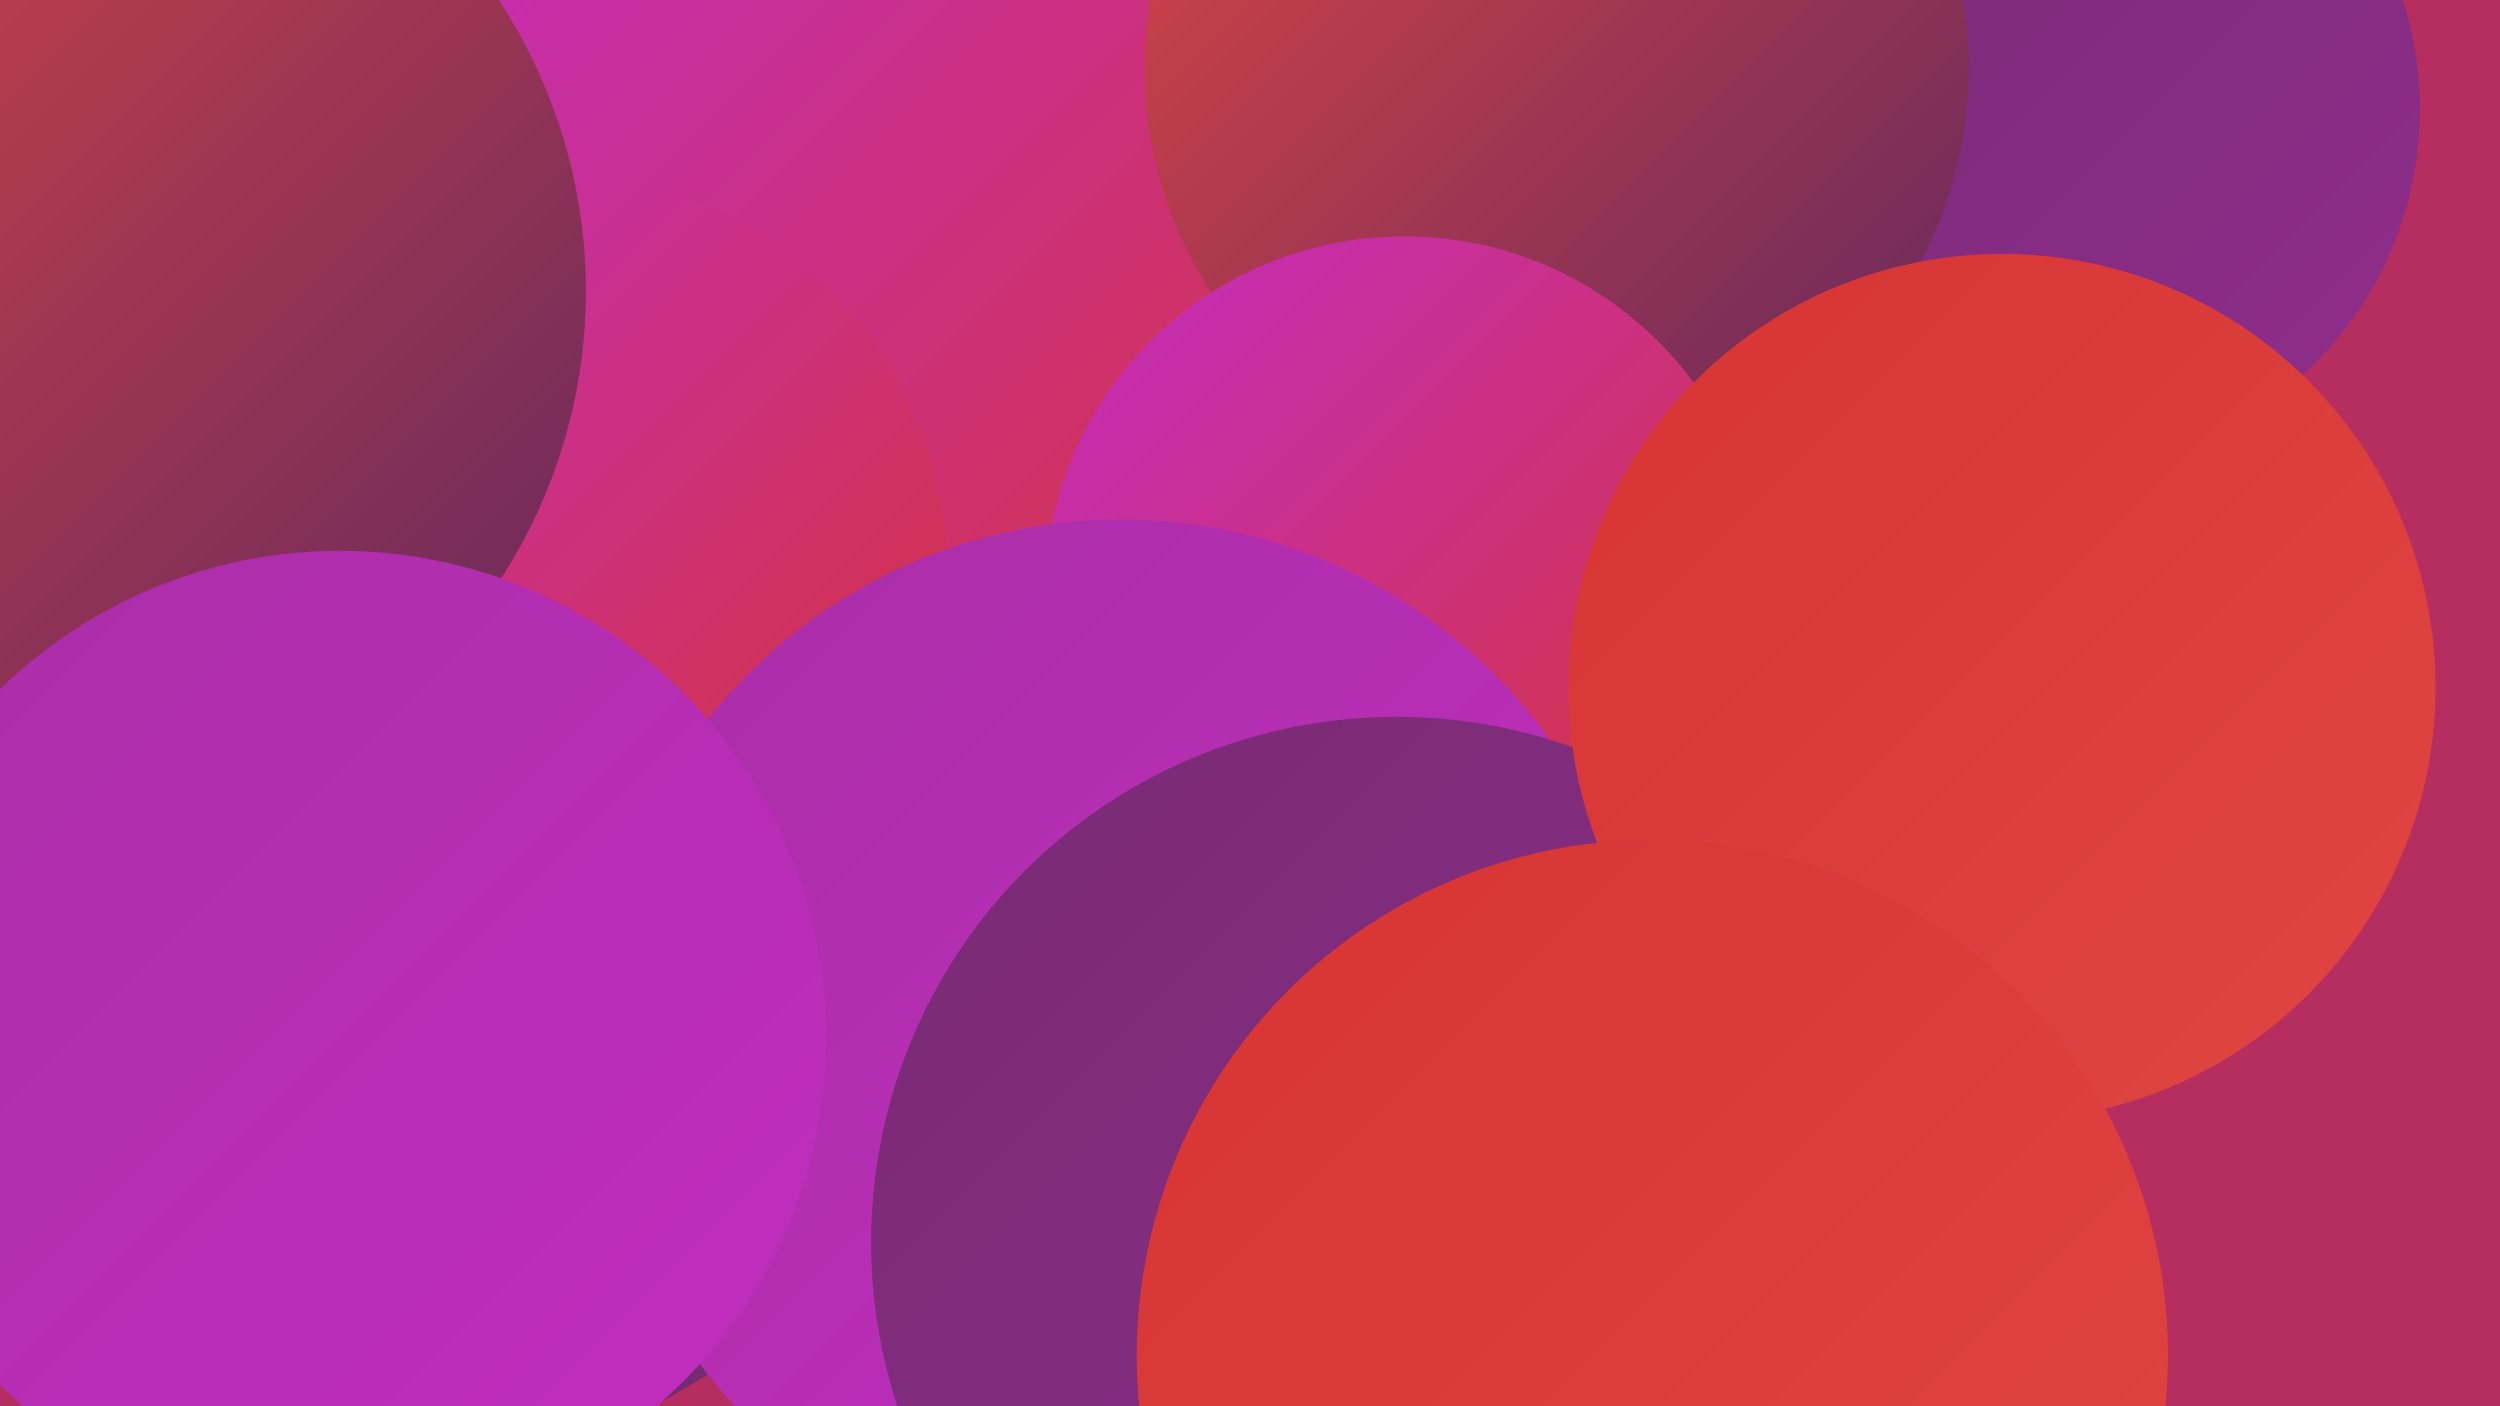 <?xml version="1.0" encoding="UTF-8"?><svg width="1280" height="720" xmlns="http://www.w3.org/2000/svg"><defs><linearGradient id="grad0" x1="0%" y1="0%" x2="100%" y2="100%"><stop offset="0%" style="stop-color:#62285e;stop-opacity:1" /><stop offset="100%" style="stop-color:#782b74;stop-opacity:1" /></linearGradient><linearGradient id="grad1" x1="0%" y1="0%" x2="100%" y2="100%"><stop offset="0%" style="stop-color:#782b74;stop-opacity:1" /><stop offset="100%" style="stop-color:#902d8c;stop-opacity:1" /></linearGradient><linearGradient id="grad2" x1="0%" y1="0%" x2="100%" y2="100%"><stop offset="0%" style="stop-color:#902d8c;stop-opacity:1" /><stop offset="100%" style="stop-color:#a92ea6;stop-opacity:1" /></linearGradient><linearGradient id="grad3" x1="0%" y1="0%" x2="100%" y2="100%"><stop offset="0%" style="stop-color:#a92ea6;stop-opacity:1" /><stop offset="100%" style="stop-color:#c32dc1;stop-opacity:1" /></linearGradient><linearGradient id="grad4" x1="0%" y1="0%" x2="100%" y2="100%"><stop offset="0%" style="stop-color:#c32dc1;stop-opacity:1" /><stop offset="100%" style="stop-color:#d63433;stop-opacity:1" /></linearGradient><linearGradient id="grad5" x1="0%" y1="0%" x2="100%" y2="100%"><stop offset="0%" style="stop-color:#d63433;stop-opacity:1" /><stop offset="100%" style="stop-color:#e04643;stop-opacity:1" /></linearGradient><linearGradient id="grad6" x1="0%" y1="0%" x2="100%" y2="100%"><stop offset="0%" style="stop-color:#e04643;stop-opacity:1" /><stop offset="100%" style="stop-color:#62285e;stop-opacity:1" /></linearGradient></defs><rect width="1280" height="720" fill="#b62e60" /><circle cx="486" cy="219" r="240" fill="url(#grad0)" /><circle cx="754" cy="607" r="241" fill="url(#grad2)" /><circle cx="121" cy="399" r="266" fill="url(#grad3)" /><circle cx="366" cy="37" r="270" fill="url(#grad2)" /><circle cx="235" cy="9" r="221" fill="url(#grad6)" /><circle cx="206" cy="463" r="287" fill="url(#grad0)" /><circle cx="765" cy="421" r="257" fill="url(#grad2)" /><circle cx="269" cy="499" r="192" fill="url(#grad2)" /><circle cx="1055" cy="56" r="184" fill="url(#grad1)" /><circle cx="505" cy="120" r="278" fill="url(#grad4)" /><circle cx="797" cy="35" r="211" fill="url(#grad6)" /><circle cx="719" cy="305" r="184" fill="url(#grad4)" /><circle cx="278" cy="294" r="207" fill="url(#grad4)" /><circle cx="574" cy="536" r="270" fill="url(#grad3)" /><circle cx="715" cy="636" r="269" fill="url(#grad1)" /><circle cx="42" cy="196" r="183" fill="url(#grad5)" /><circle cx="1025" cy="352" r="222" fill="url(#grad5)" /><circle cx="846" cy="694" r="264" fill="url(#grad5)" /><circle cx="29" cy="149" r="271" fill="url(#grad6)" /><circle cx="174" cy="531" r="249" fill="url(#grad3)" /></svg>